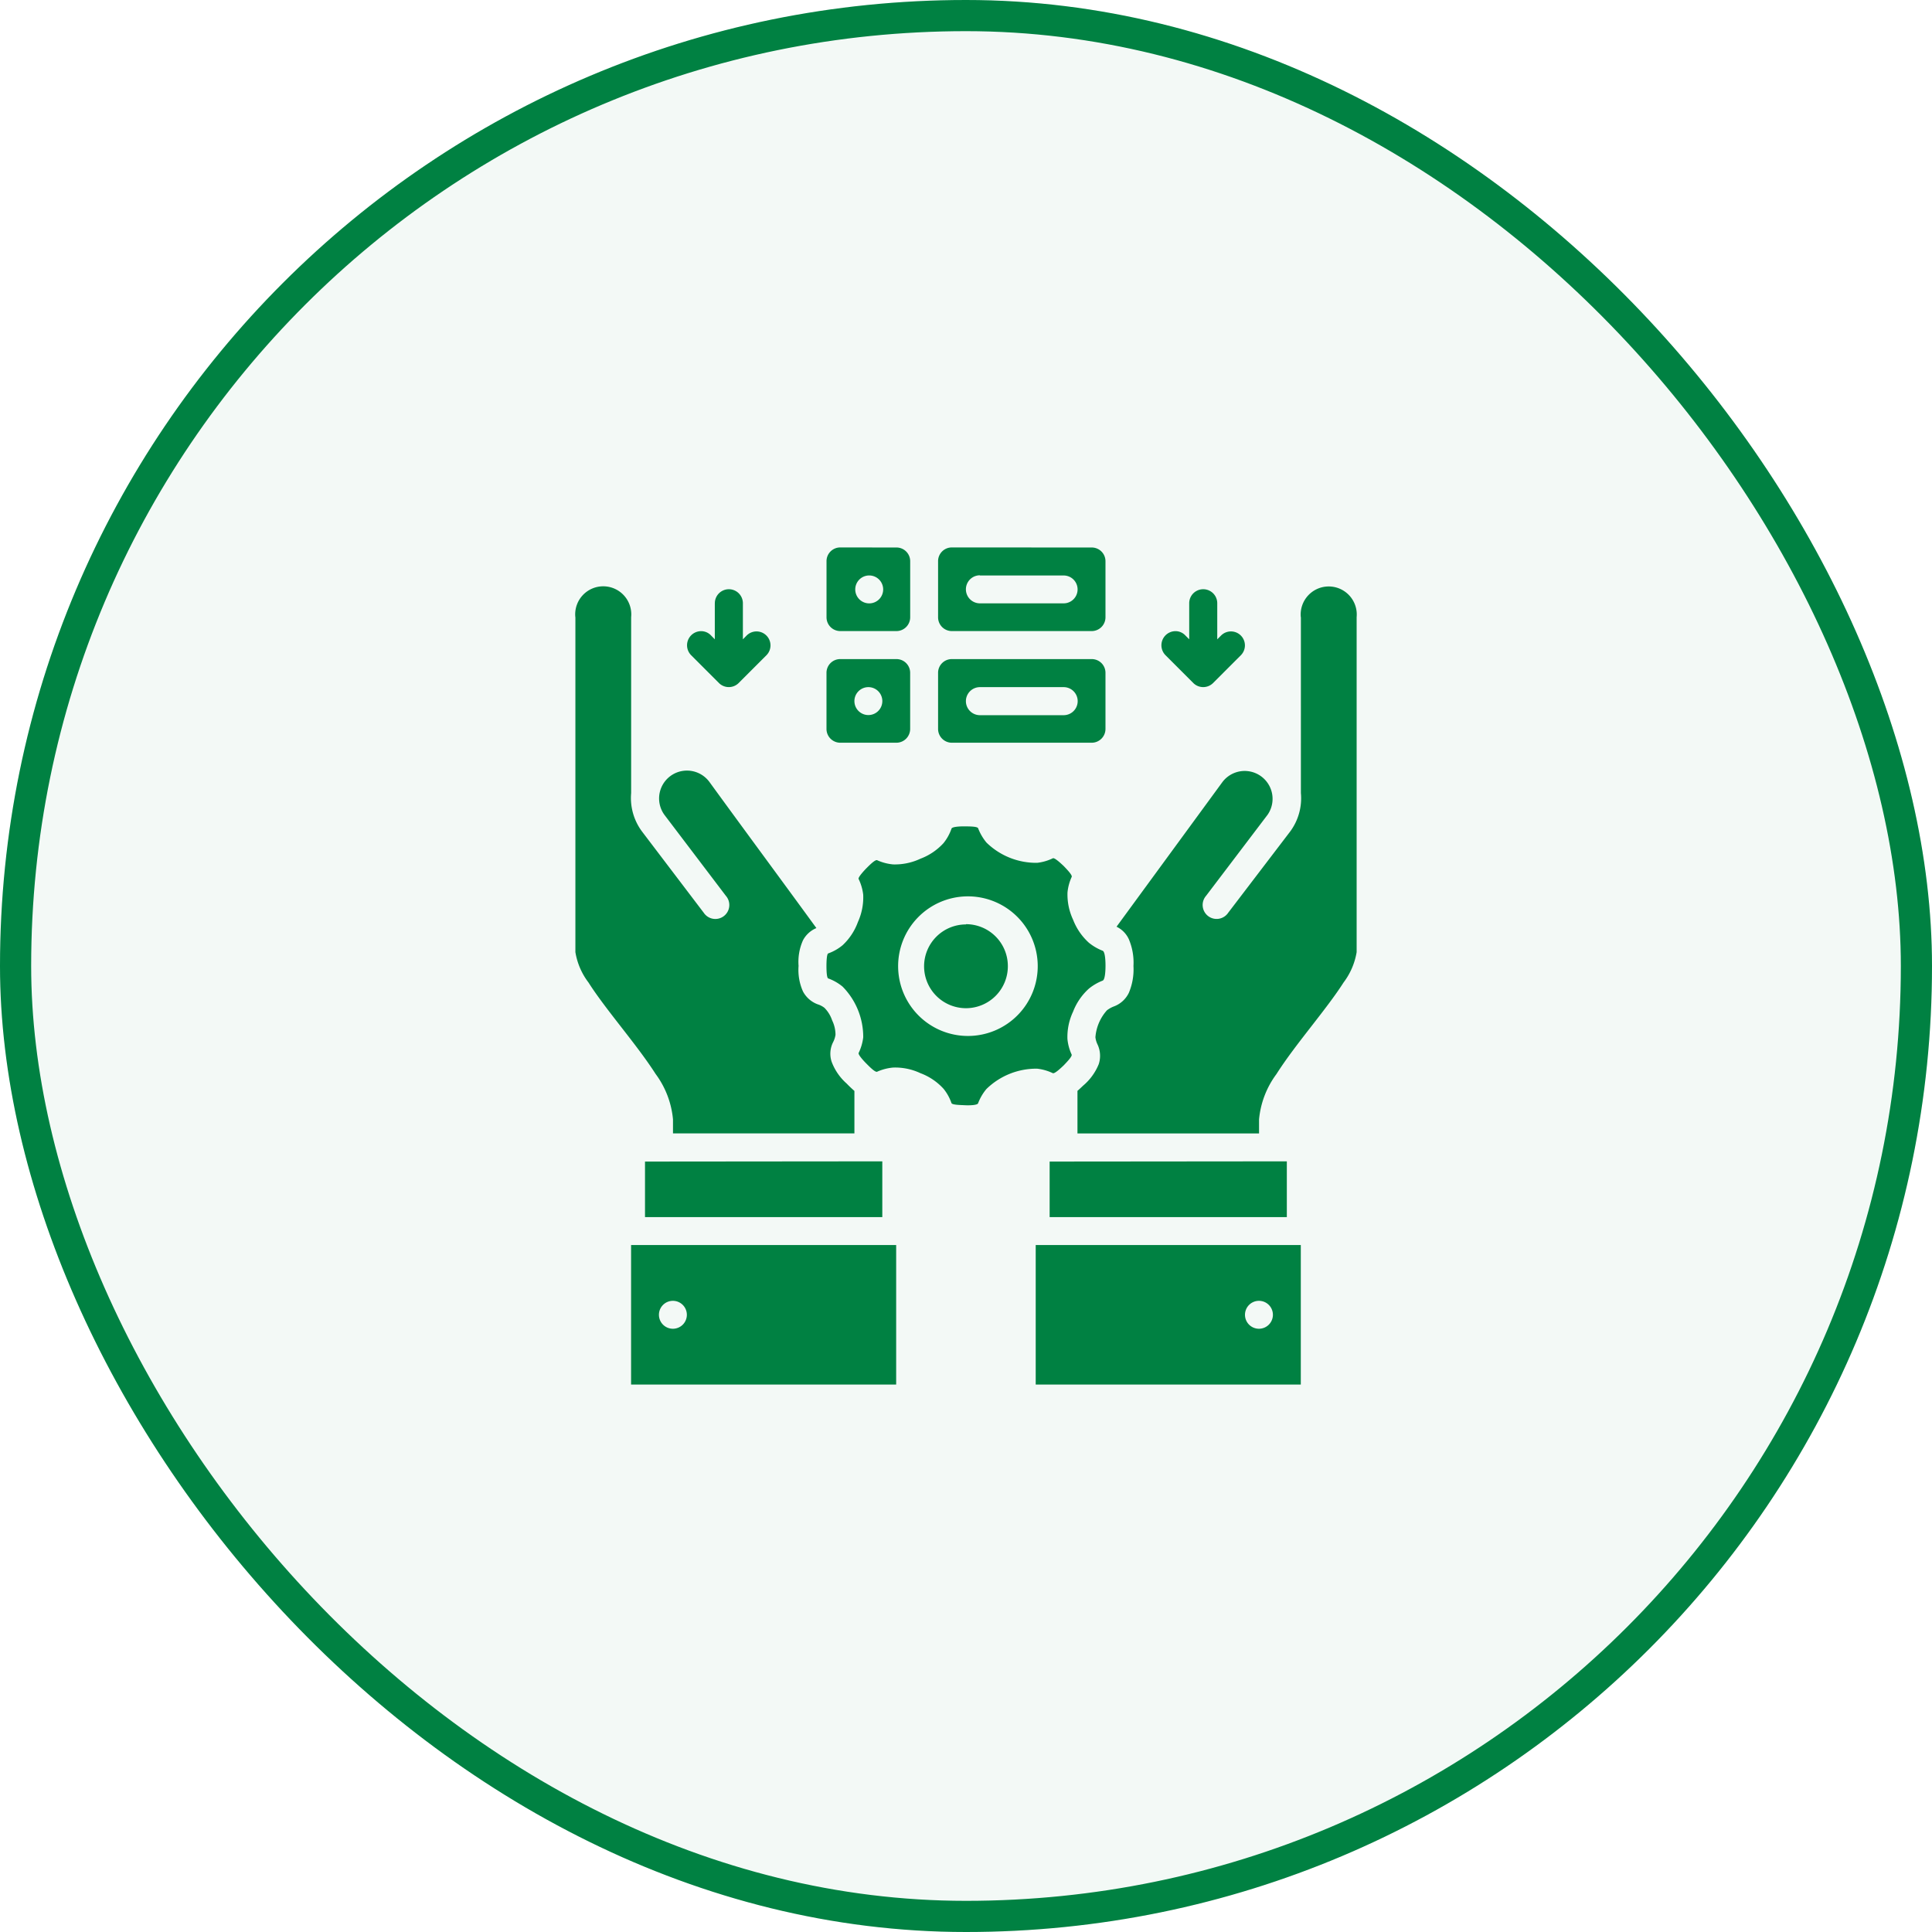 <svg id="Group_200761" data-name="Group 200761" xmlns="http://www.w3.org/2000/svg" width="62" height="62" viewBox="0 0 62 62">
  <g id="Rectangle_57166" data-name="Rectangle 57166" fill="rgba(0,129,66,0.05)" stroke="#008142" stroke-width="1">
    <rect width="62" height="62" rx="31" stroke="none"/>
    <rect x="0.5" y="0.5" width="61" height="61" rx="30.5" fill="none"/>
  </g>
  <g id="Group_80687" data-name="Group 80687" transform="translate(18.463 17.568)">
    <path id="Path_156498" data-name="Path 156498" d="M9.566.529A.44.44,0,0,0,9.12.976V2.768a.442.442,0,0,0,.447.445h1.791a.443.443,0,0,0,.447-.445V.974a.44.44,0,0,0-.447-.443Zm3.581,0A.44.44,0,0,0,12.7.976V2.768a.442.442,0,0,0,.447.445h4.48a.443.443,0,0,0,.445-.445V.974a.44.44,0,0,0-.443-.443Zm-2.684.9a.448.448,0,1,1-.421.446.448.448,0,0,1,.421-.446Zm3.579,0H16.73a.447.447,0,1,1,0,.894H14.043a.448.448,0,0,1,0-.9ZM1.061,2.765v10.75a2.192,2.192,0,0,0,.42.975c.276.435.662.931,1.054,1.435s.789,1.015,1.1,1.5a2.888,2.888,0,0,1,.558,1.457v.45h5.822V17.97q-.13-.113-.249-.237a1.752,1.752,0,0,1-.482-.7.819.819,0,0,1,.044-.621.769.769,0,0,0,.08-.242,1.05,1.05,0,0,0-.107-.462,1.034,1.034,0,0,0-.249-.406.7.7,0,0,0-.22-.113.88.88,0,0,1-.467-.41,1.694,1.694,0,0,1-.142-.822,1.694,1.694,0,0,1,.142-.822.858.858,0,0,1,.43-.391C7.661,11.187,6.5,9.619,5.366,8.06A.894.894,0,0,0,3.917,9.109l1.973,2.6a.448.448,0,1,1-.711.542L3.2,9.646a1.8,1.8,0,0,1-.35-1.234V2.766a.9.9,0,1,0-1.791,0Zm23.282,0V8.41A1.794,1.794,0,0,1,24,9.644L22.012,12.25a.448.448,0,1,1-.711-.542l1.973-2.6a.895.895,0,0,0-1.447-1.053q-1.7,2.323-3.4,4.645a.829.829,0,0,1,.394.4,1.921,1.921,0,0,1,.149.861,1.933,1.933,0,0,1-.149.863.868.868,0,0,1-.462.428.907.907,0,0,0-.239.13,1.462,1.462,0,0,0-.371.865.731.731,0,0,0,.073.242.86.86,0,0,1,.034.621,1.769,1.769,0,0,1-.5.689c-.066.063-.124.118-.183.169v1.367H23v-.45a2.883,2.883,0,0,1,.558-1.455c.311-.489.707-1,1.1-1.506s.778-1,1.054-1.433a2.212,2.212,0,0,0,.42-.975V2.766a.9.9,0,1,0-1.792,0ZM5.535,2.32V3.477l-.12-.122a.433.433,0,0,0-.338-.139.453.453,0,0,0-.3.773l.9.9a.448.448,0,0,0,.614,0l.9-.9a.448.448,0,1,0-.635-.633l-.12.122V2.32a.448.448,0,0,0-.9,0Zm15.224,0V3.477l-.122-.122a.433.433,0,0,0-.337-.139.453.453,0,0,0-.3.773l.9.9a.45.45,0,0,0,.616,0l.9-.9a.448.448,0,1,0-.635-.633l-.122.122V2.32a.448.448,0,0,0-.9,0ZM9.566,4.112a.44.44,0,0,0-.447.445V6.351a.443.443,0,0,0,.447.445h1.791a.443.443,0,0,0,.447-.445V4.557a.44.44,0,0,0-.447-.445Zm3.581,0a.44.44,0,0,0-.447.445V6.351a.443.443,0,0,0,.447.445h4.48a.443.443,0,0,0,.445-.445V4.557a.44.44,0,0,0-.445-.445Zm-2.684.9a.448.448,0,1,1-.448.447.448.448,0,0,1,.448-.447Zm3.579,0H16.73a.448.448,0,1,1,0,.9H14.043a.448.448,0,0,1,0-.9Zm-.914,4.549a1.533,1.533,0,0,1-.254.457,1.917,1.917,0,0,1-.74.5,1.926,1.926,0,0,1-.877.183,1.6,1.6,0,0,1-.506-.132c-.058-.042-.257.161-.35.254-.063.064-.284.3-.25.347a1.592,1.592,0,0,1,.146.5,1.912,1.912,0,0,1-.169.878,1.907,1.907,0,0,1-.492.746,1.535,1.535,0,0,1-.457.262c-.052.005-.061.264-.061.406s.008.4.063.4a1.556,1.556,0,0,1,.455.261,2.3,2.3,0,0,1,.662,1.626,1.578,1.578,0,0,1-.146.5c-.034.051.186.284.25.347.093.093.293.3.35.254a1.611,1.611,0,0,1,.508-.13,1.906,1.906,0,0,1,.875.181,1.9,1.9,0,0,1,.74.5,1.513,1.513,0,0,1,.254.457c.017.061.276.063.428.071s.415,0,.428-.066a1.585,1.585,0,0,1,.266-.454,2.292,2.292,0,0,1,1.626-.653,1.553,1.553,0,0,1,.5.142c.058.039.288-.186.355-.249.085-.09.281-.288.254-.347a1.537,1.537,0,0,1-.135-.5,1.9,1.9,0,0,1,.181-.875,1.929,1.929,0,0,1,.508-.74,1.642,1.642,0,0,1,.443-.257c.083-.037.09-.364.09-.479s-.007-.44-.09-.479a1.642,1.642,0,0,1-.443-.257,1.929,1.929,0,0,1-.506-.736,1.911,1.911,0,0,1-.181-.877,1.55,1.55,0,0,1,.135-.5c.027-.059-.169-.257-.254-.347-.068-.063-.3-.288-.355-.249a1.543,1.543,0,0,1-.5.144A2.284,2.284,0,0,1,14.253,10a1.628,1.628,0,0,1-.266-.454c-.014-.066-.278-.064-.428-.066s-.41.01-.428.073Zm.467,2.166a2.24,2.24,0,1,1-2.177,2.24,2.239,2.239,0,0,1,2.177-2.24Zm0,.9a1.344,1.344,0,1,0,1.344,1.344A1.344,1.344,0,0,0,13.6,12.619Zm-10.3,7.61V22.02H10.91V20.23Zm12.985,0V22.02h7.612V20.23ZM2.848,22.915v4.478h8.507V22.915Zm12.985,0v4.478h8.507V22.915ZM4.19,24.706a.448.448,0,1,1-.448.448A.448.448,0,0,1,4.19,24.706Zm18.807,0a.448.448,0,1,1-.448.448A.448.448,0,0,1,23,24.706Z" transform="translate(-1.059 -0.529)" fill="#008142"/>
  </g>
</svg>
